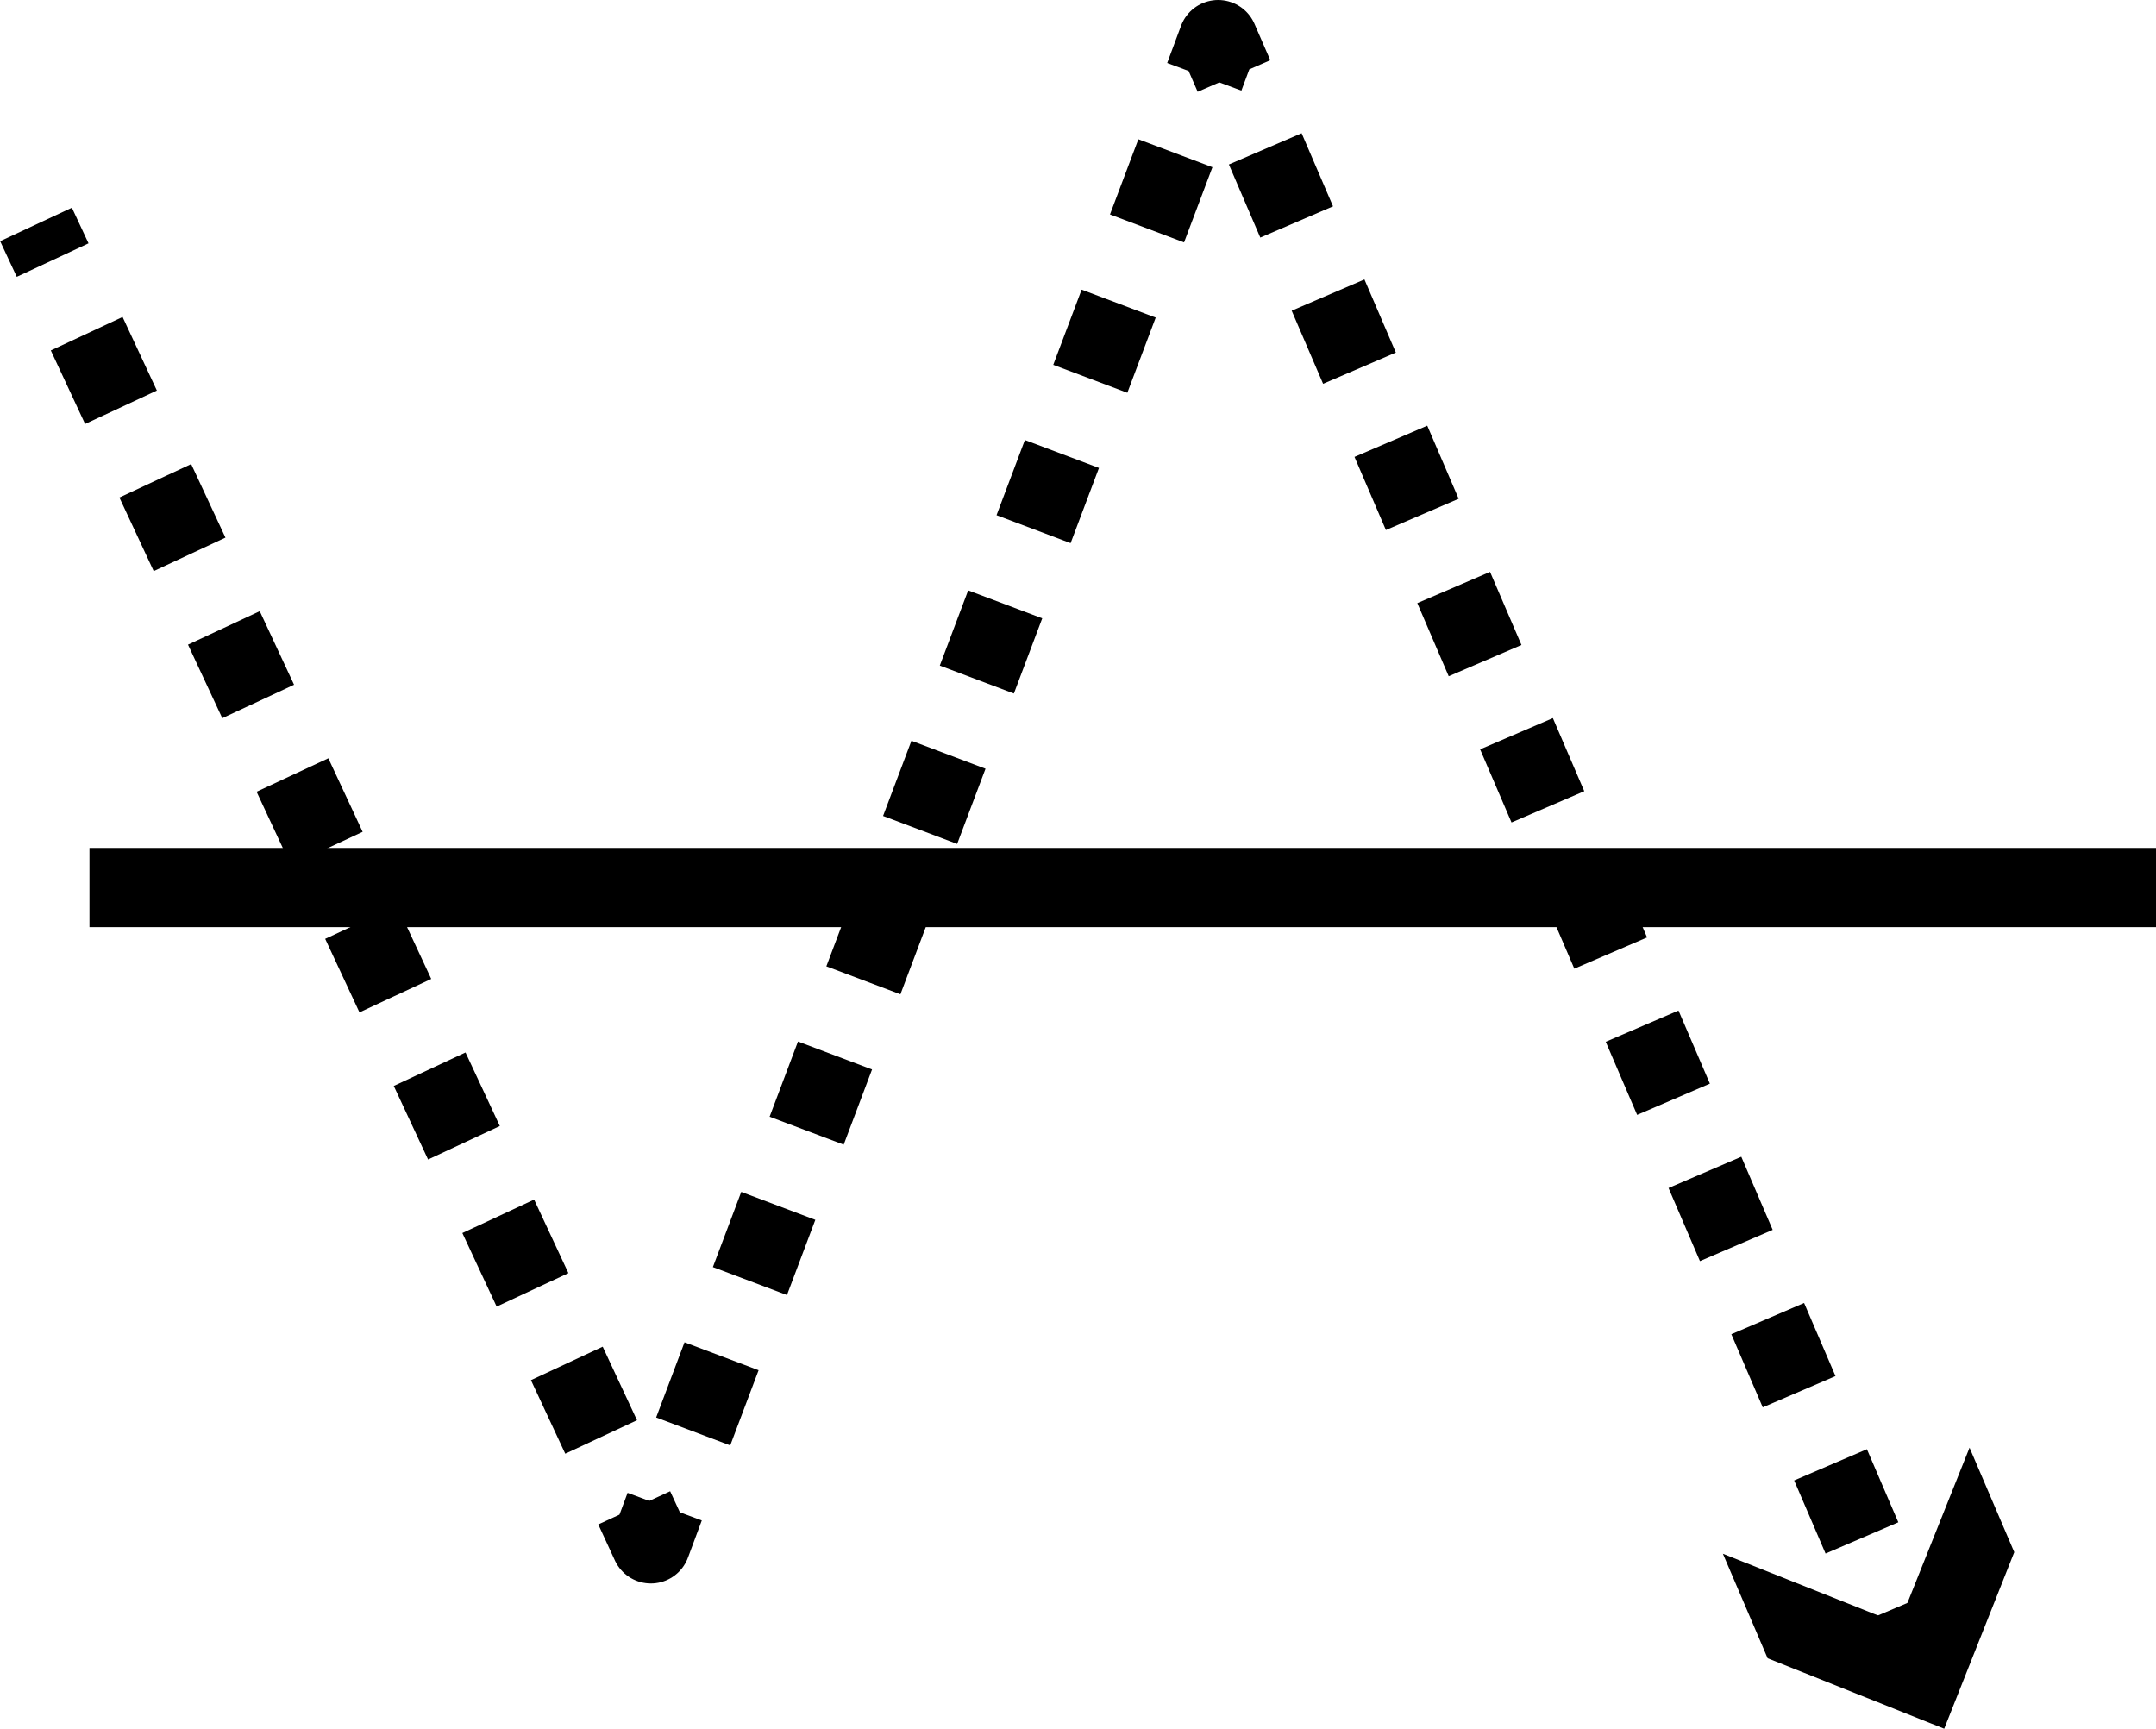 <?xml version="1.0" encoding="UTF-8"?>
<svg id="Layer_2" data-name="Layer 2" xmlns="http://www.w3.org/2000/svg" viewBox="0 0 54.46 43.67">
  <defs>
    <style>
      .cls-1 {
        stroke-dasharray: 0 0 2.05 2.05;
      }

      .cls-1, .cls-2, .cls-3, .cls-4 {
        fill: none;
        stroke: #000;
        stroke-linejoin: round;
        stroke-width: 2px;
      }

      .cls-2 {
        stroke-dasharray: 0 0 2.03 2.03;
      }

      .cls-5 {
        stroke-width: 0px;
      }

      .cls-4 {
        stroke-dasharray: 0 0 2.01 2.01;
      }
    </style>
  </defs>
  <g id="Layer_1-2" data-name="Layer 1">
    <g>
      <line class="cls-3" x1="2.26" y1="22.42" x2="54.46" y2="22.42"/>
      <g>
        <line class="cls-3" x1=".91" y1="5.67" x2="1.33" y2="6.57"/>
        <line class="cls-1" x1="2.19" y1="8.43" x2="15.59" y2="37.17"/>
        <polyline class="cls-3" points="16.02 38.09 16.44 39 16.79 38.06"/>
        <line class="cls-2" x1="17.51" y1="36.16" x2="30.06" y2="2.89"/>
        <polyline class="cls-3" points="30.42 1.94 30.77 1 31.17 1.92"/>
        <line class="cls-4" x1="31.96" y1="3.76" x2="47.41" y2="39.73"/>
        <line class="cls-3" x1="47.81" y1="40.65" x2="48.2" y2="41.57"/>
        <polygon class="cls-5" points="43.52 39.25 47.97 41.02 49.75 36.57 50.88 39.21 49.11 43.67 44.65 41.89 43.52 39.25"/>
      </g>
    </g>
  </g>
</svg>
